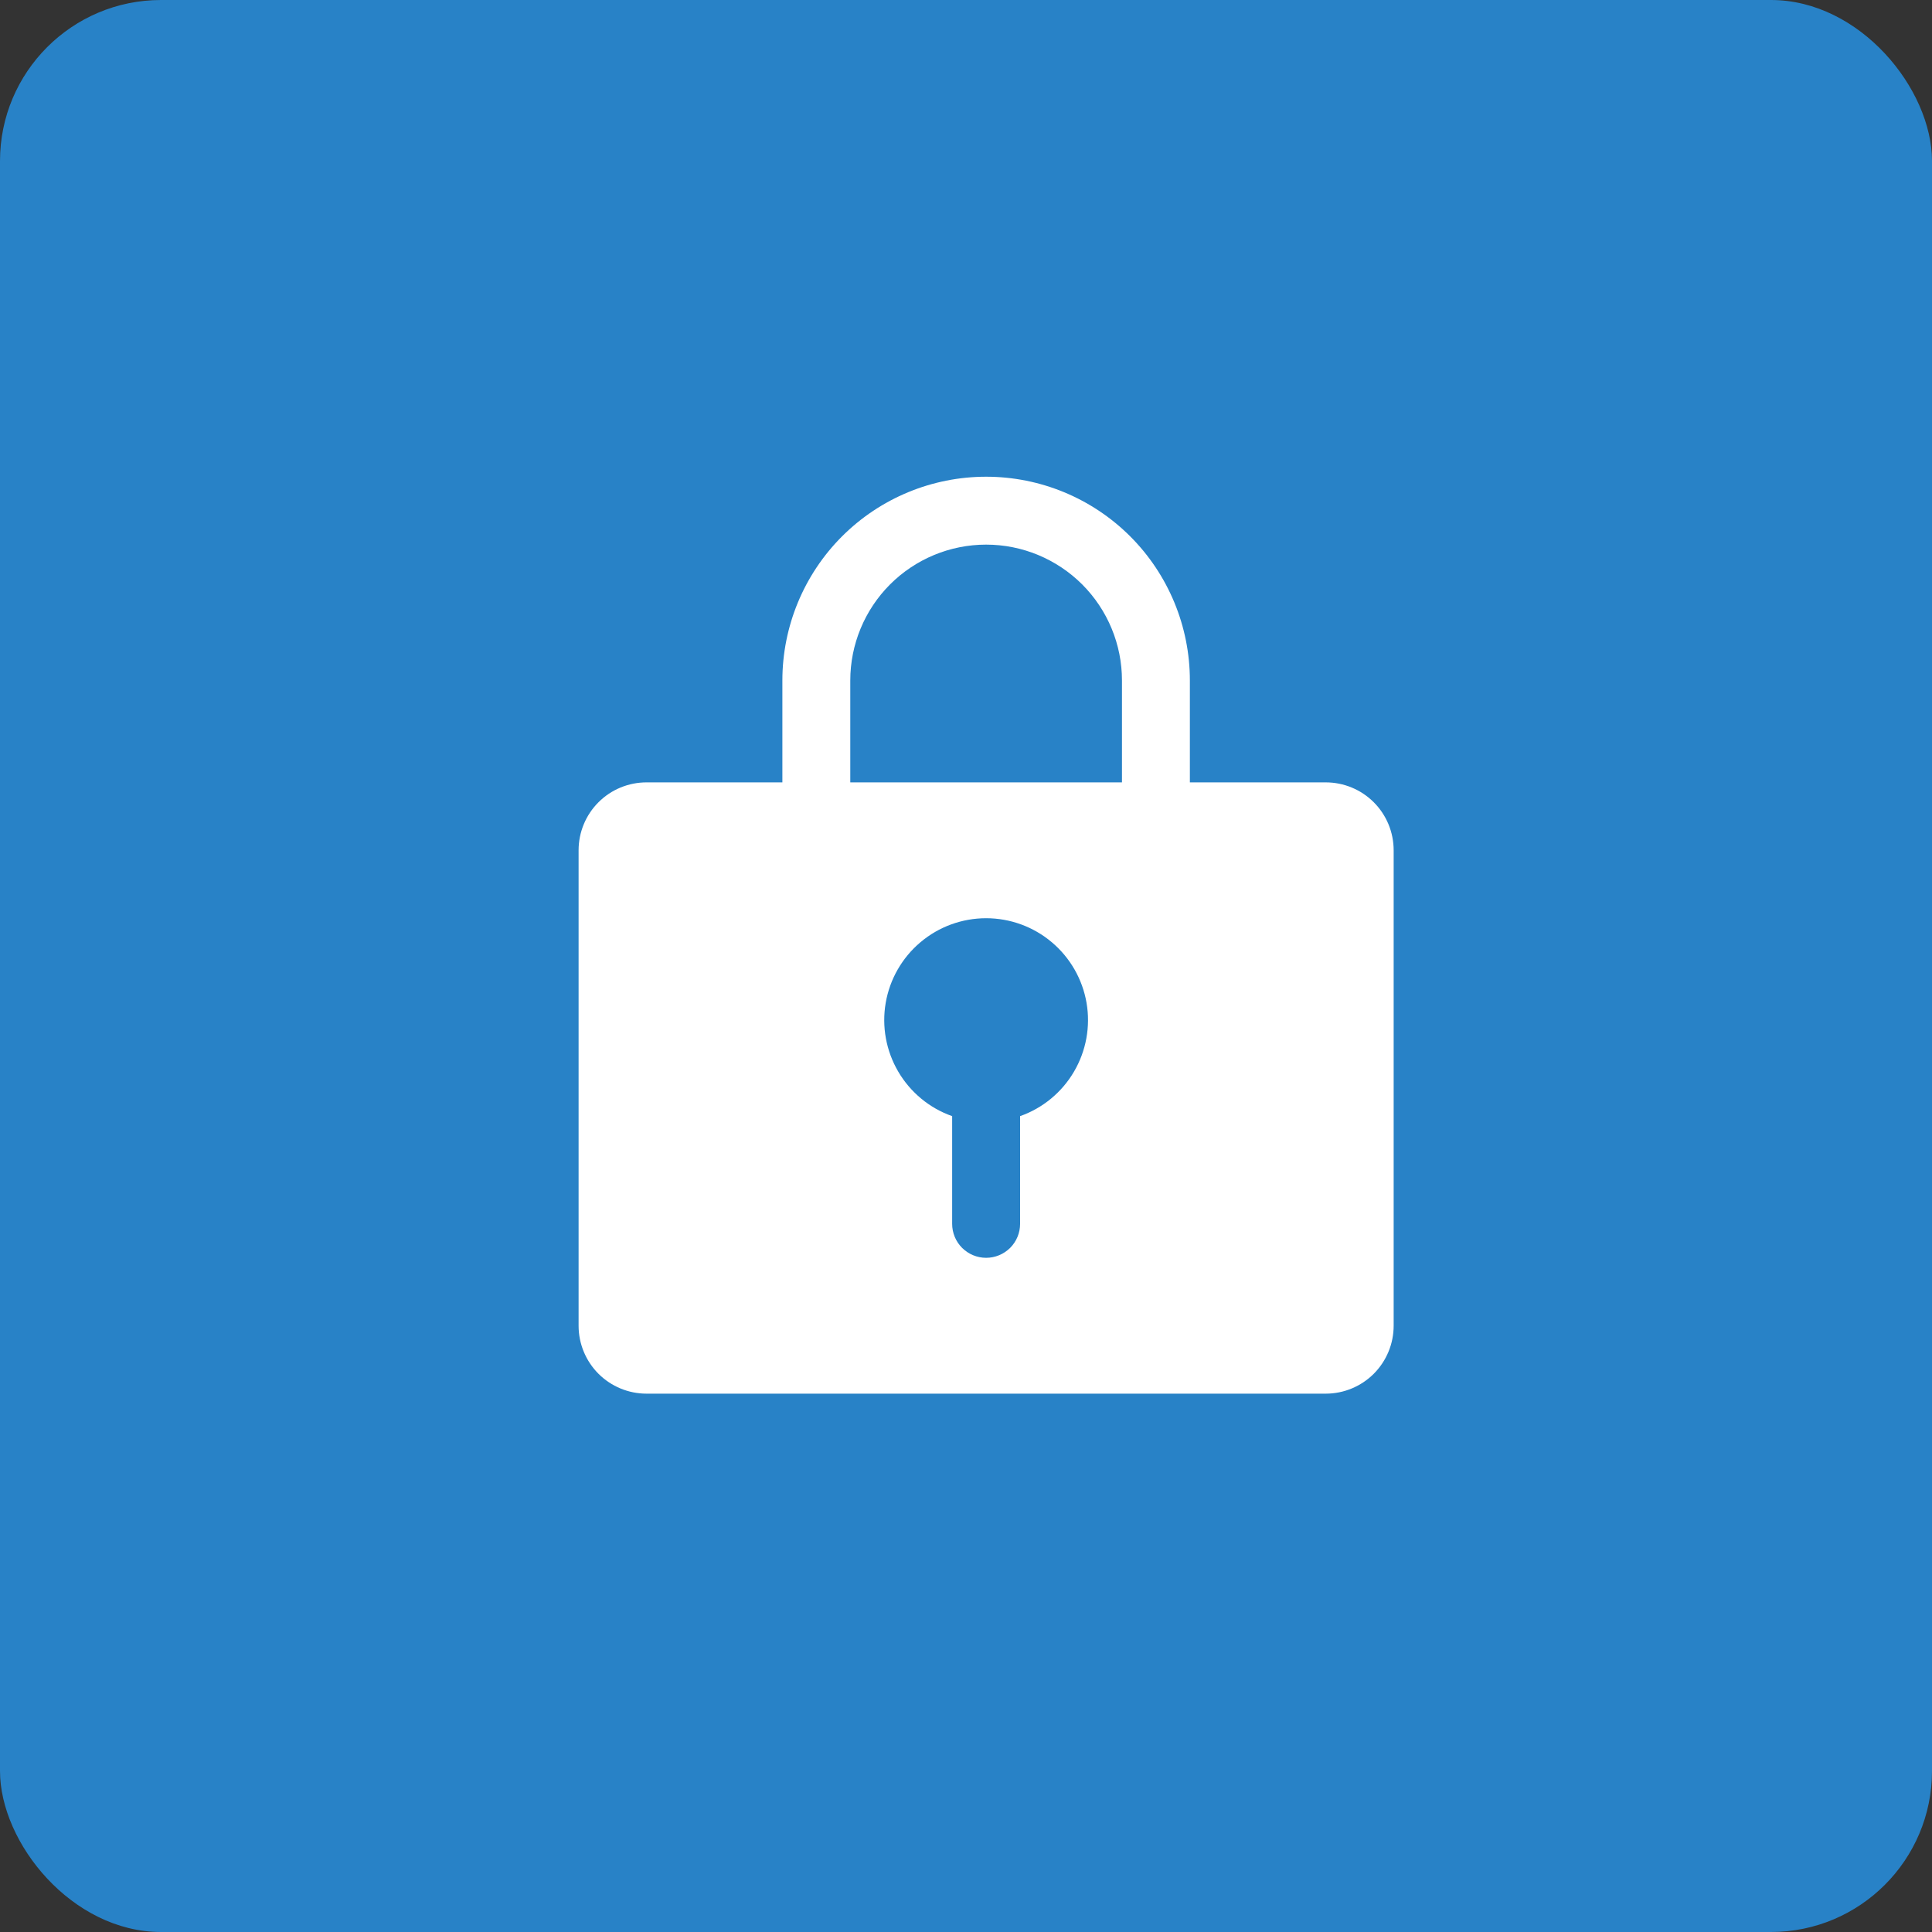 <svg width="48" height="48" viewBox="0 0 48 48" fill="none" xmlns="http://www.w3.org/2000/svg">
<rect x="0" y="0" width="48" height="48" fill="#333333" stroke="none"/>
<rect width="48" height="48" rx="4" fill="#2882C7"/>
<path d="M32.938 19.438H29.562V16.906C29.562 15.564 29.029 14.276 28.08 13.326C27.13 12.377 25.843 11.844 24.5 11.844C23.157 11.844 21.87 12.377 20.92 13.326C19.971 14.276 19.438 15.564 19.438 16.906V19.438H16.062C15.615 19.438 15.186 19.615 14.869 19.932C14.553 20.248 14.375 20.677 14.375 21.125V32.938C14.375 33.385 14.553 33.814 14.869 34.131C15.186 34.447 15.615 34.625 16.062 34.625H32.938C33.385 34.625 33.814 34.447 34.131 34.131C34.447 33.814 34.625 33.385 34.625 32.938V21.125C34.625 20.677 34.447 20.248 34.131 19.932C33.814 19.615 33.385 19.438 32.938 19.438ZM25.344 27.73V30.406C25.344 30.63 25.255 30.845 25.097 31.003C24.938 31.161 24.724 31.25 24.5 31.25C24.276 31.25 24.062 31.161 23.903 31.003C23.745 30.845 23.656 30.63 23.656 30.406V27.73C23.093 27.532 22.619 27.14 22.317 26.625C22.015 26.11 21.904 25.505 22.005 24.916C22.106 24.328 22.412 23.794 22.869 23.409C23.325 23.024 23.903 22.813 24.5 22.813C25.097 22.813 25.675 23.024 26.131 23.409C26.588 23.794 26.894 24.328 26.995 24.916C27.096 25.505 26.985 26.11 26.683 26.625C26.381 27.14 25.907 27.532 25.344 27.73ZM27.875 19.438H21.125V16.906C21.125 16.011 21.481 15.153 22.113 14.52C22.746 13.887 23.605 13.531 24.5 13.531C25.395 13.531 26.253 13.887 26.887 14.52C27.519 15.153 27.875 16.011 27.875 16.906V19.438Z" fill="white"/>
</svg>
